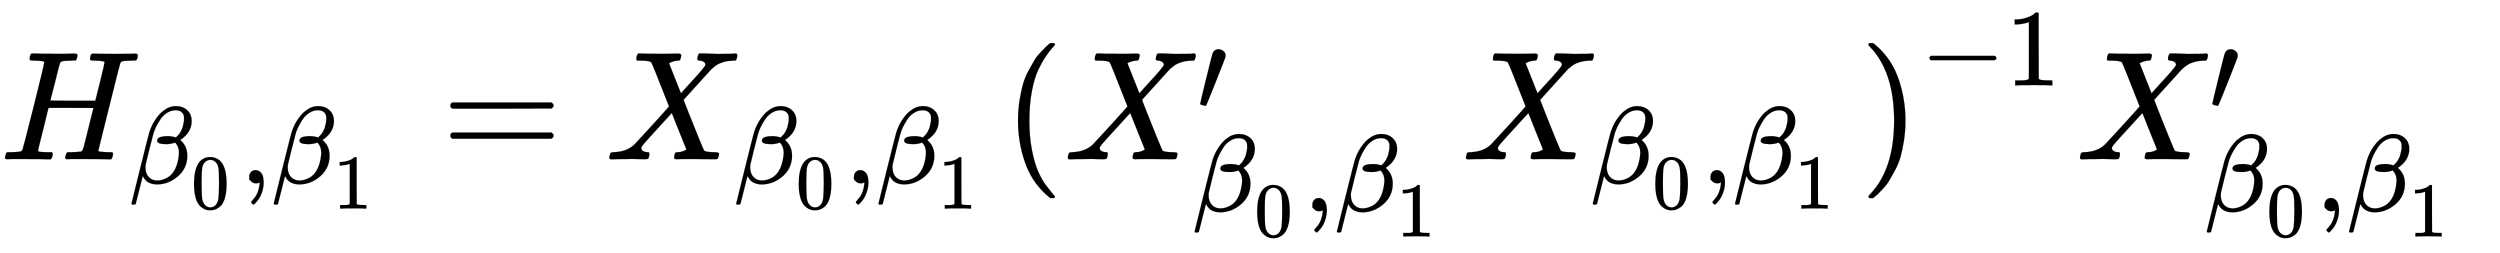 <svg xmlns="http://www.w3.org/2000/svg" role="img" aria-hidden="true" style="margin-right: -0.38ex;vertical-align: -1.4ex;font-size: 12pt;font-family: Calibri;color: Black;" aria-label="{\displaystyle {{H}_{{{\beta }_{0}},{{\beta }_{1}}}}={{X}_{{{\beta }_{0}},{{\beta }_{1}}}}{{(X_{{{\beta }_{0}},{{\beta }_{1}}}^{\prime }{{X}_{{{\beta }_{0}},{{\beta }_{1}}}})}^{-1}}X_{{{\beta }_{0}},{{\beta }_{1}}}^{\prime }\,\!}" viewBox="0 -1028.1 16129.6 1633.7" focusable="false" width="37.462ex" height="3.794ex" xmlns:xlink="http://www.w3.org/1999/xlink"><defs id="MathJax_SVG_glyphs"><path id="MJMATHI-48" stroke-width="1" d="M 228 637 Q 194 637 192 641 Q 191 643 191 649 Q 191 673 202 682 Q 204 683 219 683 Q 260 681 355 681 Q 389 681 418 681 T 463 682 T 483 682 Q 499 682 499 672 Q 499 670 497 658 Q 492 641 487 638 H 485 Q 483 638 480 638 T 473 638 T 464 637 T 455 637 Q 416 636 405 634 T 387 623 Q 384 619 355 500 Q 348 474 340 442 T 328 395 L 324 380 Q 324 378 469 378 H 614 L 615 381 Q 615 384 646 504 Q 674 619 674 627 T 617 637 Q 594 637 587 639 T 580 648 Q 580 650 582 660 Q 586 677 588 679 T 604 682 Q 609 682 646 681 T 740 680 Q 802 680 835 681 T 871 682 Q 888 682 888 672 Q 888 645 876 638 H 874 Q 872 638 869 638 T 862 638 T 853 637 T 844 637 Q 805 636 794 634 T 776 623 Q 773 618 704 340 T 634 58 Q 634 51 638 51 Q 646 48 692 46 H 723 Q 729 38 729 37 T 726 19 Q 722 6 716 0 H 701 Q 664 2 567 2 Q 533 2 504 2 T 458 2 T 437 1 Q 420 1 420 10 Q 420 15 423 24 Q 428 43 433 45 Q 437 46 448 46 H 454 Q 481 46 514 49 Q 520 50 522 50 T 528 55 T 534 64 T 540 82 T 547 110 T 558 153 Q 565 181 569 198 Q 602 330 602 331 T 457 332 H 312 L 279 197 Q 245 63 245 58 Q 245 51 253 49 T 303 46 H 334 Q 340 38 340 37 T 337 19 Q 333 6 327 0 H 312 Q 275 2 178 2 Q 144 2 115 2 T 69 2 T 48 1 Q 31 1 31 10 Q 31 12 34 24 Q 39 43 44 45 Q 48 46 59 46 H 65 Q 92 46 125 49 Q 139 52 144 61 Q 147 65 216 339 T 285 628 Q 285 635 228 637 Z" /><path id="MJMATHI-3B2" stroke-width="1" d="M 29 -194 Q 23 -188 23 -186 Q 23 -183 102 134 T 186 465 Q 208 533 243 584 T 309 658 Q 365 705 429 705 H 431 Q 493 705 533 667 T 573 570 Q 573 465 469 396 L 482 383 Q 533 332 533 252 Q 533 139 448 65 T 257 -10 Q 227 -10 203 -2 T 165 17 T 143 40 T 131 59 T 126 65 L 62 -188 Q 60 -194 42 -194 H 29 Z M 353 431 Q 392 431 427 419 L 432 422 Q 436 426 439 429 T 449 439 T 461 453 T 472 471 T 484 495 T 493 524 T 501 560 Q 503 569 503 593 Q 503 611 502 616 Q 487 667 426 667 Q 384 667 347 643 T 286 582 T 247 514 T 224 455 Q 219 439 186 308 T 152 168 Q 151 163 151 147 Q 151 99 173 68 Q 204 26 260 26 Q 302 26 349 51 T 425 137 Q 441 171 449 214 T 457 279 Q 457 337 422 372 Q 380 358 347 358 H 337 Q 258 358 258 389 Q 258 396 261 403 Q 275 431 353 431 Z" /><path id="MJMAIN-30" stroke-width="1" d="M 96 585 Q 152 666 249 666 Q 297 666 345 640 T 423 548 Q 460 465 460 320 Q 460 165 417 83 Q 397 41 362 16 T 301 -15 T 250 -22 Q 224 -22 198 -16 T 137 16 T 82 83 Q 39 165 39 320 Q 39 494 96 585 Z M 321 597 Q 291 629 250 629 Q 208 629 178 597 Q 153 571 145 525 T 137 333 Q 137 175 145 125 T 181 46 Q 209 16 250 16 Q 290 16 318 46 Q 347 76 354 130 T 362 333 Q 362 478 354 524 T 321 597 Z" /><path id="MJMAIN-2C" stroke-width="1" d="M 78 35 T 78 60 T 94 103 T 137 121 Q 165 121 187 96 T 210 8 Q 210 -27 201 -60 T 180 -117 T 154 -158 T 130 -185 T 117 -194 Q 113 -194 104 -185 T 95 -172 Q 95 -168 106 -156 T 131 -126 T 157 -76 T 173 -3 V 9 L 172 8 Q 170 7 167 6 T 161 3 T 152 1 T 140 0 Q 113 0 96 17 Z" /><path id="MJMAIN-31" stroke-width="1" d="M 213 578 L 200 573 Q 186 568 160 563 T 102 556 H 83 V 602 H 102 Q 149 604 189 617 T 245 641 T 273 663 Q 275 666 285 666 Q 294 666 302 660 V 361 L 303 61 Q 310 54 315 52 T 339 48 T 401 46 H 427 V 0 H 416 Q 395 3 257 3 Q 121 3 100 0 H 88 V 46 H 114 Q 136 46 152 46 T 177 47 T 193 50 T 201 52 T 207 57 T 213 61 V 578 Z" /><path id="MJMAIN-3D" stroke-width="1" d="M 56 347 Q 56 360 70 367 H 707 Q 722 359 722 347 Q 722 336 708 328 L 390 327 H 72 Q 56 332 56 347 Z M 56 153 Q 56 168 72 173 H 708 Q 722 163 722 153 Q 722 140 707 133 H 70 Q 56 140 56 153 Z" /><path id="MJMATHI-58" stroke-width="1" d="M 42 0 H 40 Q 26 0 26 11 Q 26 15 29 27 Q 33 41 36 43 T 55 46 Q 141 49 190 98 Q 200 108 306 224 T 411 342 Q 302 620 297 625 Q 288 636 234 637 H 206 Q 200 643 200 645 T 202 664 Q 206 677 212 683 H 226 Q 260 681 347 681 Q 380 681 408 681 T 453 682 T 473 682 Q 490 682 490 671 Q 490 670 488 658 Q 484 643 481 640 T 465 637 Q 434 634 411 620 L 488 426 L 541 485 Q 646 598 646 610 Q 646 628 622 635 Q 617 635 609 637 Q 594 637 594 648 Q 594 650 596 664 Q 600 677 606 683 H 618 Q 619 683 643 683 T 697 681 T 738 680 Q 828 680 837 683 H 845 Q 852 676 852 672 Q 850 647 840 637 H 824 Q 790 636 763 628 T 722 611 T 698 593 L 687 584 Q 687 585 592 480 L 505 384 Q 505 383 536 304 T 601 142 T 638 56 Q 648 47 699 46 Q 734 46 734 37 Q 734 35 732 23 Q 728 7 725 4 T 711 1 Q 708 1 678 1 T 589 2 Q 528 2 496 2 T 461 1 Q 444 1 444 10 Q 444 11 446 25 Q 448 35 450 39 T 455 44 T 464 46 T 480 47 T 506 54 Q 523 62 523 64 Q 522 64 476 181 L 429 299 Q 241 95 236 84 Q 232 76 232 72 Q 232 53 261 47 Q 262 47 267 47 T 273 46 Q 276 46 277 46 T 280 45 T 283 42 T 284 35 Q 284 26 282 19 Q 279 6 276 4 T 261 1 Q 258 1 243 1 T 201 2 T 142 2 Q 64 2 42 0 Z" /><path id="MJMAIN-28" stroke-width="1" d="M 94 250 Q 94 319 104 381 T 127 488 T 164 576 T 202 643 T 244 695 T 277 729 T 302 750 H 315 H 319 Q 333 750 333 741 Q 333 738 316 720 T 275 667 T 226 581 T 184 443 T 167 250 T 184 58 T 225 -81 T 274 -167 T 316 -220 T 333 -241 Q 333 -250 318 -250 H 315 H 302 L 274 -226 Q 180 -141 137 -14 T 94 250 Z" /><path id="MJMAIN-2032" stroke-width="1" d="M 79 43 Q 73 43 52 49 T 30 61 Q 30 68 85 293 T 146 528 Q 161 560 198 560 Q 218 560 240 545 T 262 501 Q 262 496 260 486 Q 259 479 173 263 T 84 45 T 79 43 Z" /><path id="MJMAIN-29" stroke-width="1" d="M 60 749 L 64 750 Q 69 750 74 750 H 86 L 114 726 Q 208 641 251 514 T 294 250 Q 294 182 284 119 T 261 12 T 224 -76 T 186 -143 T 145 -194 T 113 -227 T 90 -246 Q 87 -249 86 -250 H 74 Q 66 -250 63 -250 T 58 -247 T 55 -238 Q 56 -237 66 -225 Q 221 -64 221 250 T 66 725 Q 56 737 55 738 Q 55 746 60 749 Z" /><path id="MJMAIN-2212" stroke-width="1" d="M 84 237 T 84 250 T 98 270 H 679 Q 694 262 694 250 T 679 230 H 98 Q 84 237 84 250 Z" /></defs><g fill="currentColor" stroke="currentColor" stroke-width="0" transform="matrix(1 0 0 -1 0 0)"><use x="0" y="0" xmlns:NS2="http://www.w3.org/1999/xlink" NS2:href="#MJMATHI-48" /><g transform="translate(831 -155)"><use transform="scale(0.707)" x="0" y="0" xmlns:NS3="http://www.w3.org/1999/xlink" NS3:href="#MJMATHI-3B2" /><use transform="scale(0.5)" x="801" y="-326" xmlns:NS4="http://www.w3.org/1999/xlink" NS4:href="#MJMAIN-30" /><use transform="scale(0.707)" x="1020" y="0" xmlns:NS5="http://www.w3.org/1999/xlink" NS5:href="#MJMAIN-2C" /><g transform="translate(918)"><use transform="scale(0.707)" x="0" y="0" xmlns:NS6="http://www.w3.org/1999/xlink" NS6:href="#MJMATHI-3B2" /><use transform="scale(0.5)" x="801" y="-326" xmlns:NS7="http://www.w3.org/1999/xlink" NS7:href="#MJMAIN-31" /></g></g><use x="2849" y="0" xmlns:NS8="http://www.w3.org/1999/xlink" NS8:href="#MJMAIN-3D" /><g transform="translate(3905)"><use x="0" y="0" xmlns:NS9="http://www.w3.org/1999/xlink" NS9:href="#MJMATHI-58" /><g transform="translate(828 -155)"><use transform="scale(0.707)" x="0" y="0" xmlns:NS10="http://www.w3.org/1999/xlink" NS10:href="#MJMATHI-3B2" /><use transform="scale(0.5)" x="801" y="-326" xmlns:NS11="http://www.w3.org/1999/xlink" NS11:href="#MJMAIN-30" /><use transform="scale(0.707)" x="1020" y="0" xmlns:NS12="http://www.w3.org/1999/xlink" NS12:href="#MJMAIN-2C" /><g transform="translate(918)"><use transform="scale(0.707)" x="0" y="0" xmlns:NS13="http://www.w3.org/1999/xlink" NS13:href="#MJMATHI-3B2" /><use transform="scale(0.5)" x="801" y="-326" xmlns:NS14="http://www.w3.org/1999/xlink" NS14:href="#MJMAIN-31" /></g></g></g><g transform="translate(6474)"><use x="0" y="0" xmlns:NS15="http://www.w3.org/1999/xlink" NS15:href="#MJMAIN-28" /><g transform="translate(389)"><use x="0" y="0" xmlns:NS16="http://www.w3.org/1999/xlink" NS16:href="#MJMATHI-58" /><use transform="scale(0.707)" x="1215" y="445" xmlns:NS17="http://www.w3.org/1999/xlink" NS17:href="#MJMAIN-2032" /><g transform="translate(828 -335)"><use transform="scale(0.707)" x="0" y="0" xmlns:NS18="http://www.w3.org/1999/xlink" NS18:href="#MJMATHI-3B2" /><use transform="scale(0.5)" x="801" y="-326" xmlns:NS19="http://www.w3.org/1999/xlink" NS19:href="#MJMAIN-30" /><use transform="scale(0.707)" x="1020" y="0" xmlns:NS20="http://www.w3.org/1999/xlink" NS20:href="#MJMAIN-2C" /><g transform="translate(918)"><use transform="scale(0.707)" x="0" y="0" xmlns:NS21="http://www.w3.org/1999/xlink" NS21:href="#MJMATHI-3B2" /><use transform="scale(0.5)" x="801" y="-326" xmlns:NS22="http://www.w3.org/1999/xlink" NS22:href="#MJMAIN-31" /></g></g></g><g transform="translate(2958)"><use x="0" y="0" xmlns:NS23="http://www.w3.org/1999/xlink" NS23:href="#MJMATHI-58" /><g transform="translate(828 -155)"><use transform="scale(0.707)" x="0" y="0" xmlns:NS24="http://www.w3.org/1999/xlink" NS24:href="#MJMATHI-3B2" /><use transform="scale(0.5)" x="801" y="-326" xmlns:NS25="http://www.w3.org/1999/xlink" NS25:href="#MJMAIN-30" /><use transform="scale(0.707)" x="1020" y="0" xmlns:NS26="http://www.w3.org/1999/xlink" NS26:href="#MJMAIN-2C" /><g transform="translate(918)"><use transform="scale(0.707)" x="0" y="0" xmlns:NS27="http://www.w3.org/1999/xlink" NS27:href="#MJMATHI-3B2" /><use transform="scale(0.5)" x="801" y="-326" xmlns:NS28="http://www.w3.org/1999/xlink" NS28:href="#MJMAIN-31" /></g></g></g><use x="5526" y="0" xmlns:NS29="http://www.w3.org/1999/xlink" NS29:href="#MJMAIN-29" /><g transform="translate(5916 477)"><use transform="scale(0.707)" x="0" y="0" xmlns:NS30="http://www.w3.org/1999/xlink" NS30:href="#MJMAIN-2212" /><use transform="scale(0.707)" x="778" y="0" xmlns:NS31="http://www.w3.org/1999/xlink" NS31:href="#MJMAIN-31" /></g></g><g transform="translate(13394)"><use x="0" y="0" xmlns:NS32="http://www.w3.org/1999/xlink" NS32:href="#MJMATHI-58" /><use transform="scale(0.707)" x="1215" y="445" xmlns:NS33="http://www.w3.org/1999/xlink" NS33:href="#MJMAIN-2032" /><g transform="translate(828 -335)"><use transform="scale(0.707)" x="0" y="0" xmlns:NS34="http://www.w3.org/1999/xlink" NS34:href="#MJMATHI-3B2" /><use transform="scale(0.5)" x="801" y="-326" xmlns:NS35="http://www.w3.org/1999/xlink" NS35:href="#MJMAIN-30" /><use transform="scale(0.707)" x="1020" y="0" xmlns:NS36="http://www.w3.org/1999/xlink" NS36:href="#MJMAIN-2C" /><g transform="translate(918)"><use transform="scale(0.707)" x="0" y="0" xmlns:NS37="http://www.w3.org/1999/xlink" NS37:href="#MJMATHI-3B2" /><use transform="scale(0.5)" x="801" y="-326" xmlns:NS38="http://www.w3.org/1999/xlink" NS38:href="#MJMAIN-31" /></g></g></g></g></svg>